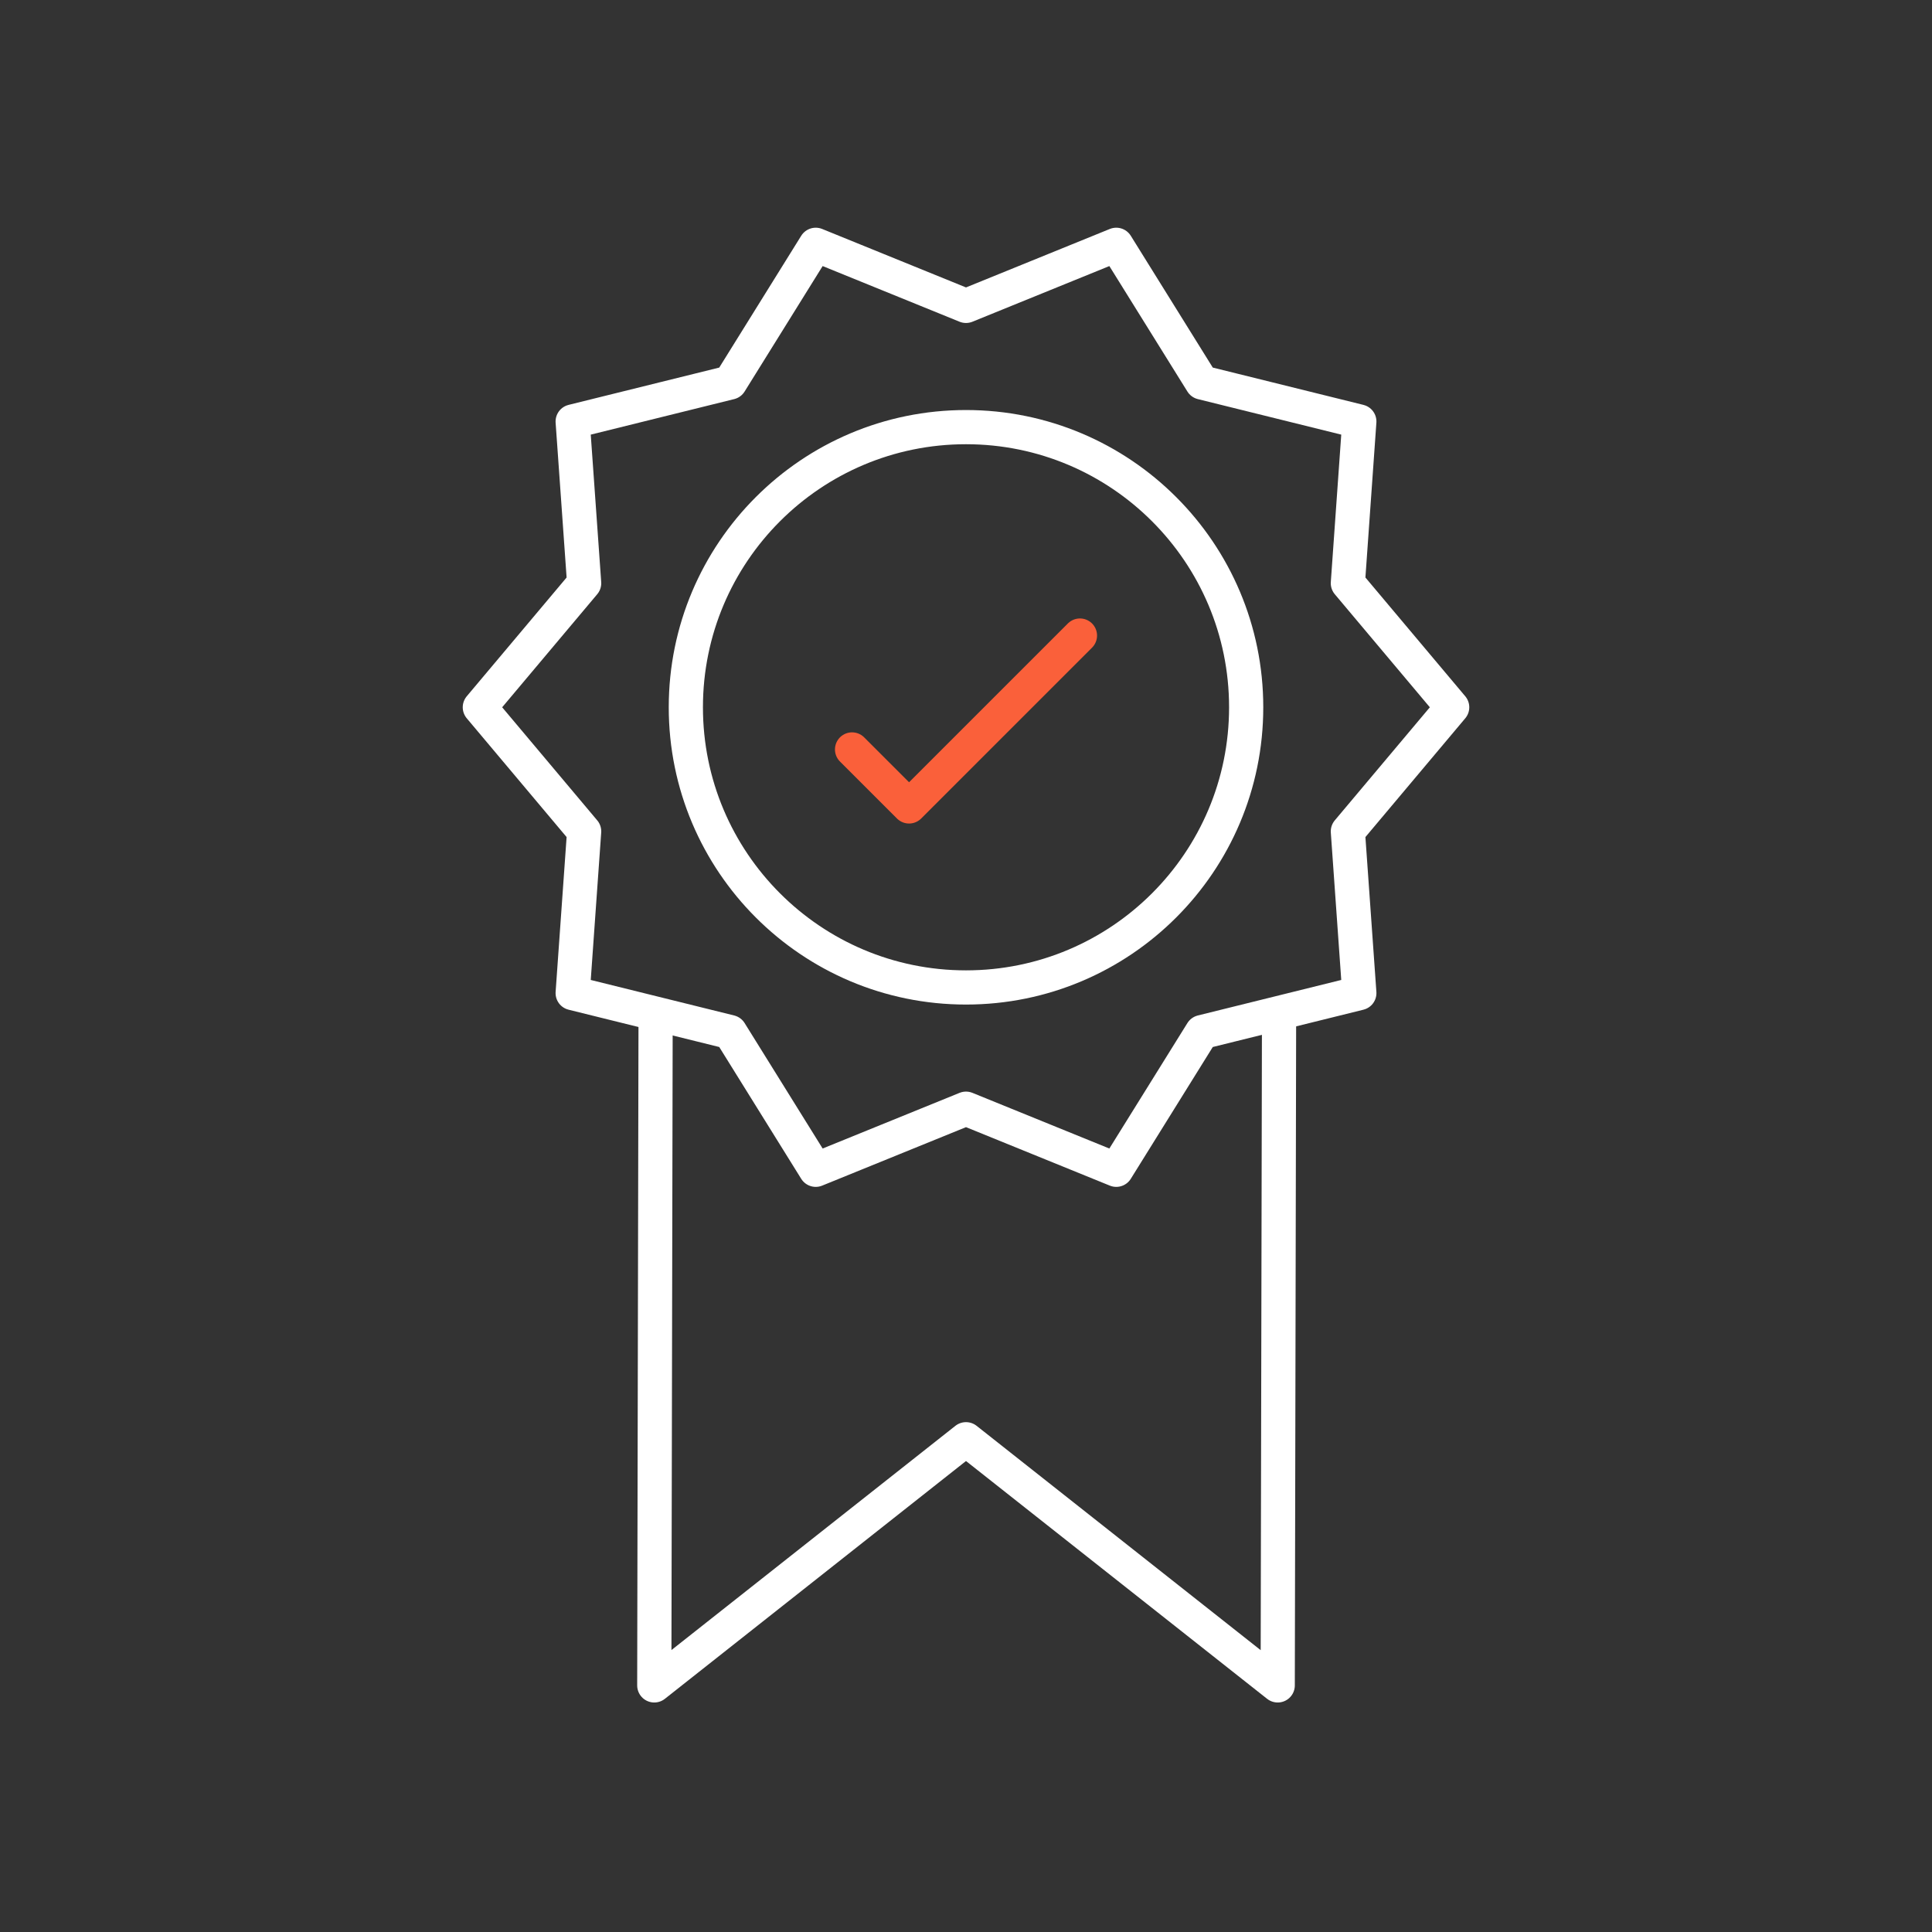 <svg xmlns="http://www.w3.org/2000/svg" width="113" height="113" viewBox="0 0 113 113" fill="none"><rect x="0" y="0" width="113" height="113" fill="#333333" stroke="none"/><g clip-path="url(#clip0_21_33)"><mask id="mask0_21_33" style="mask-type:luminance" maskUnits="userSpaceOnUse" x="0" y="0" width="113" height="113"><path d="M0 0H113V113H0V0Z" fill="white"></path></mask><g mask="url(#mask0_21_33)"><mask id="mask1_21_33" style="mask-type:luminance" maskUnits="userSpaceOnUse" x="0" y="0" width="113" height="113"><path d="M0 0H113V113H0V0Z" fill="white"></path></mask><g mask="url(#mask1_21_33)"><path d="M28.065 41.368L34.166 34.111L33.495 24.652L42.702 22.372L47.711 14.318L56.5 17.891L65.289 14.318L70.299 22.372L79.505 24.652L78.835 34.111L84.936 41.368L78.835 48.626L79.505 58.085L70.299 60.365L65.289 68.419L56.5 64.846L47.711 68.419L42.702 60.365L33.495 58.085L34.166 48.626L28.065 41.368Z" stroke="white" stroke-width="2" stroke-linecap="round" stroke-linejoin="round"></path><path d="M49.836 43.834L53.17 47.167L63.165 37.173" stroke="#FA603A" stroke-width="2" stroke-linecap="round" stroke-linejoin="round"></path><path d="M40.114 41.368C40.114 50.419 47.45 57.755 56.5 57.755C65.55 57.755 72.887 50.419 72.887 41.368C72.887 32.319 65.55 24.982 56.5 24.982C47.45 24.982 40.114 32.319 40.114 41.368Z" stroke="white" stroke-width="2" stroke-linecap="round" stroke-linejoin="round"></path><path d="M74.809 60L74.732 98.577L56.5 84.179L38.268 98.577L38.344 60" stroke="white" stroke-width="2" stroke-linecap="round" stroke-linejoin="round"></path></g></g></g><defs><clipPath id="clip0_21_33"><rect width="113" height="113" fill="white"></rect></clipPath></defs></svg>